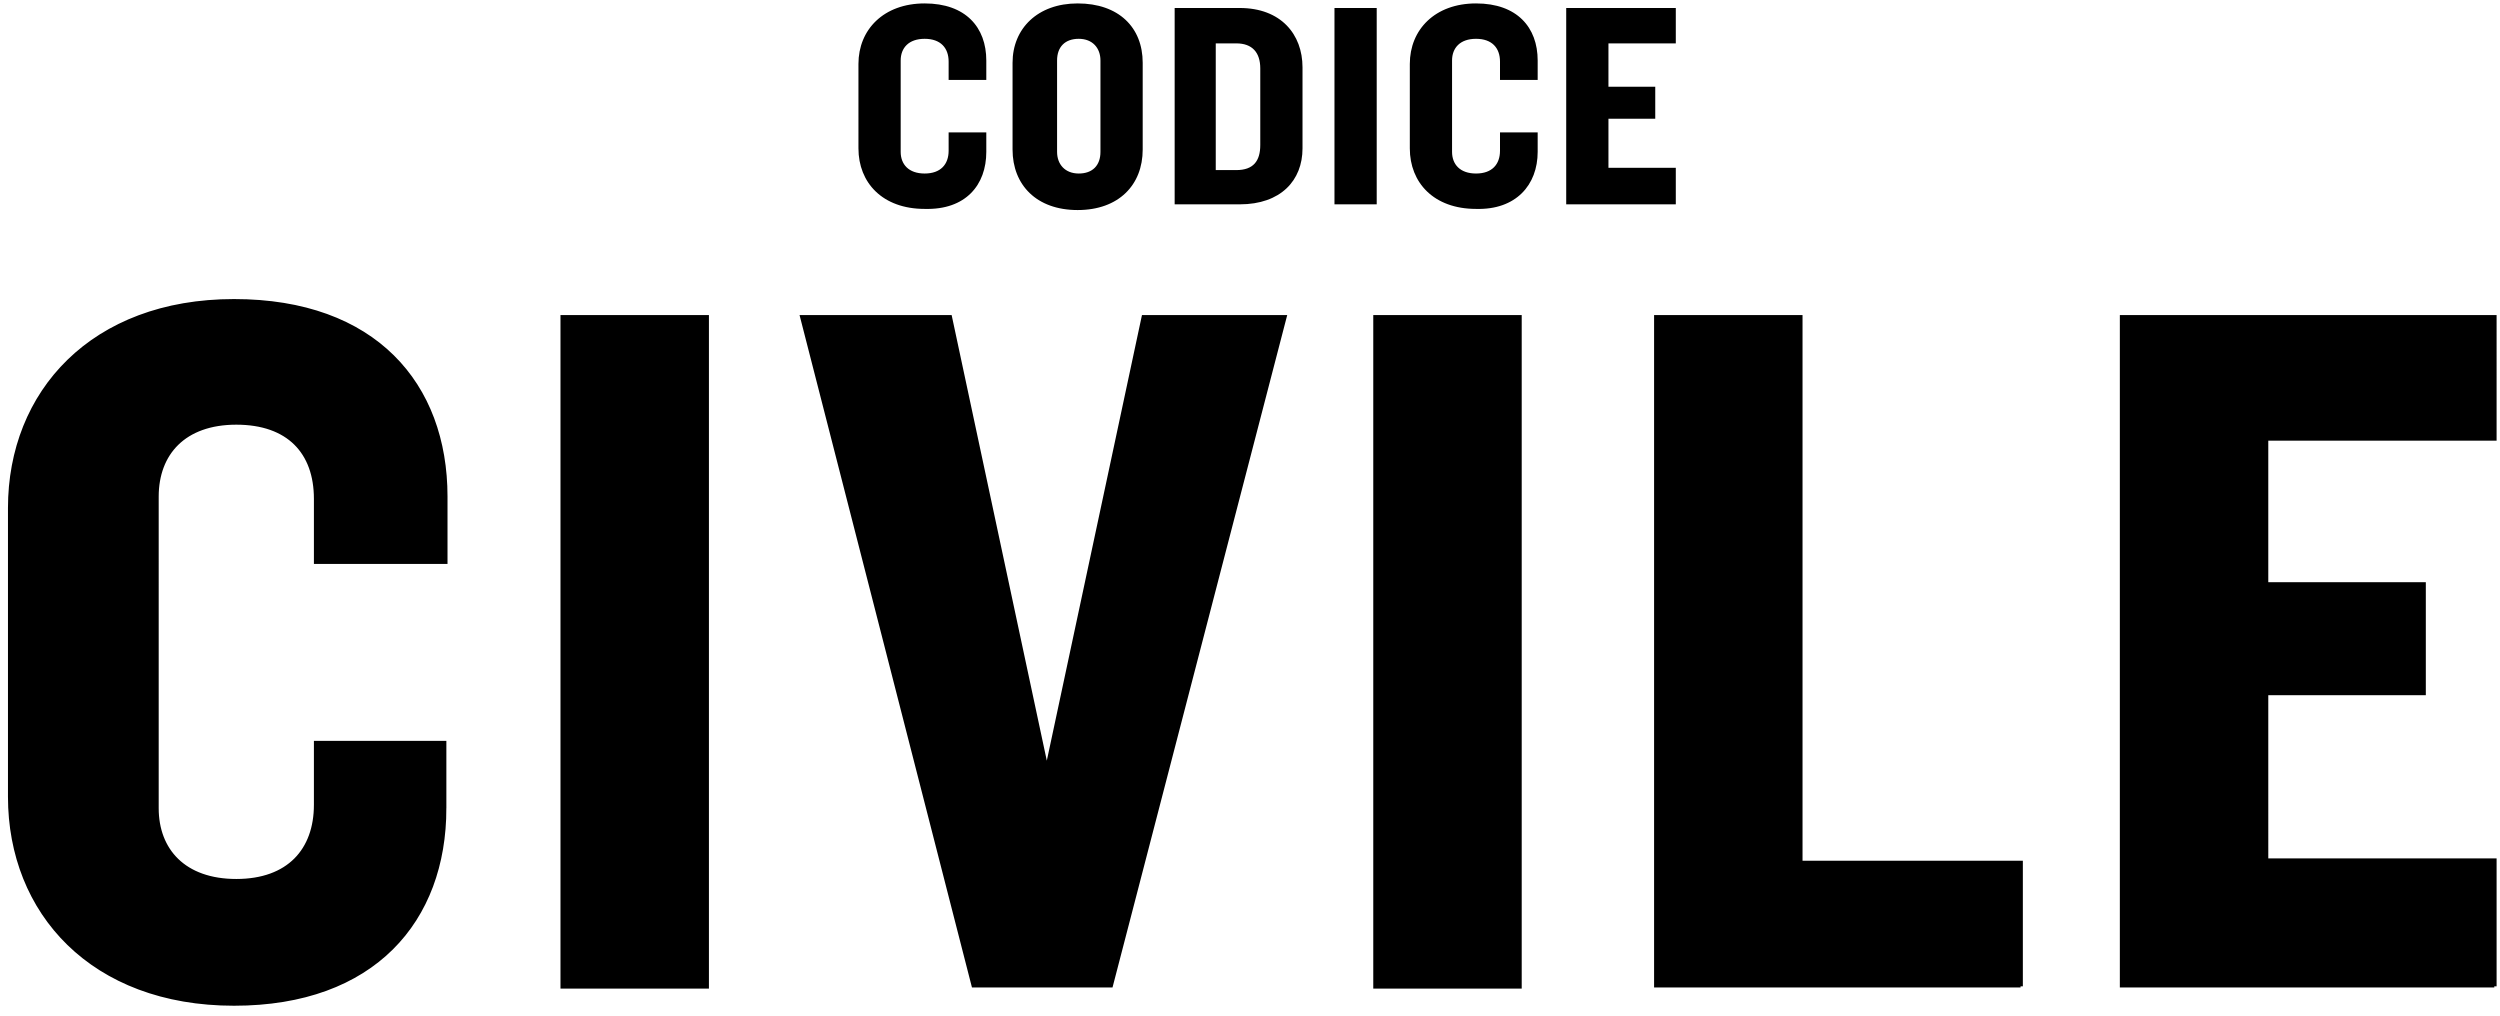 <svg width="219" height="89" viewBox="0 0 219 89" xmlns="http://www.w3.org/2000/svg"><title>le--civile</title><g fill="none" fill-rule="evenodd"><path d="M146.8 17.9v-3.2h-5.9v-4.3h4.1V7.6h-4.1V3.8h5.9V.7h-9.6v17.2h9.6zm-12.1-4.6v-1.7h-3.3v1.6c0 1.2-.7 2-2.1 2-1.4 0-2.1-.8-2.1-1.9v-8c0-1.1.7-1.9 2.1-1.9 1.4 0 2.1.8 2.1 2V7h3.3V5.3c0-2.9-1.8-5-5.4-5-3.6 0-5.8 2.3-5.8 5.3V13c0 3 2.1 5.3 5.8 5.3 3.5.1 5.4-2.1 5.4-5zM120.6.7h-3.7v17.2h3.7V.7zm-10.2 12c0 1.4-.6 2.2-2.1 2.2h-1.8V3.8h1.8c1.4 0 2.1.8 2.1 2.2v6.7zm3.7.3V5.9c0-2.9-1.9-5.2-5.5-5.2h-5.7v17.2h5.7c3.6 0 5.5-2.1 5.5-4.9zm-17.7.3c0 1.2-.7 1.9-1.9 1.9s-1.9-.8-1.9-1.9v-8c0-1.2.7-1.9 1.9-1.9s1.9.8 1.9 1.9v8zm3.7-.2V5.5c0-3.1-2.1-5.2-5.7-5.2-3.5 0-5.7 2.2-5.7 5.2v7.6c0 3.1 2.1 5.3 5.7 5.3s5.7-2.2 5.7-5.3zm-13.7.2v-1.7h-3.3v1.6c0 1.2-.7 2-2.1 2-1.4 0-2.1-.8-2.1-1.9v-8c0-1.1.7-1.9 2.1-1.9 1.4 0 2.1.8 2.1 2V7h3.3V5.3c0-2.9-1.8-5-5.4-5-3.6 0-5.8 2.3-5.8 5.3V13c0 3 2.1 5.3 5.8 5.3 3.6.1 5.4-2.1 5.4-5zM218.5 86.4v-11h-20V60.7h13.8v-9.5h-13.8V38.4h20V27.8h-32.6v58.5h32.6v.1zm-41.5 0V75.6h-19.3V27.8h-12.6v58.5H177v.1zm-43.9-58.6h-12.6v58.6h12.6V27.8zm-20.6 0h-12.3l-8.5 39.8-8.5-39.8H70.3l15 58.5h12l15.2-58.5zm-50.6 0H49.3v58.6h12.6V27.8zm-23 43v-5.7H27.7v5.4c0 4-2.4 6.7-7 6.7s-7-2.7-7-6.4V43.5c0-3.8 2.4-6.5 7-6.5s7 2.6 7 6.7v5.5H39v-5.7c0-9.8-6.2-17.1-18.5-17.1C8.1 26.4.9 34.4.9 44.5v25.3c0 10.1 7.2 18.1 19.6 18.1 12.2 0 18.4-7.3 18.4-17.1z" fill="#000"/><path d="M218.5 86.4v-11h-20V60.7h13.8v-9.5h-13.8V38.4h20V27.8h-32.6v58.5h32.6v.1zm-41.5 0V75.6h-19.3V27.8h-12.6v58.5H177v.1zm-43.9-58.6h-12.6v58.6h12.6V27.8zm-20.6 0h-12.3l-8.5 39.8-8.5-39.8H70.3l15 58.5h12l15.2-58.5zm-50.6 0H49.3v58.6h12.6V27.8zm-23 43v-5.7H27.7v5.4c0 4-2.4 6.7-7 6.7s-7-2.7-7-6.4V43.5c0-3.8 2.4-6.5 7-6.5s7 2.6 7 6.7v5.5H39v-5.7c0-9.8-6.2-17.1-18.5-17.1C8.1 26.4.9 34.4.9 44.5v25.3c0 10.1 7.2 18.1 19.6 18.1 12.2 0 18.4-7.3 18.4-17.1z" stroke="#000" stroke-width=".404"/></g></svg>